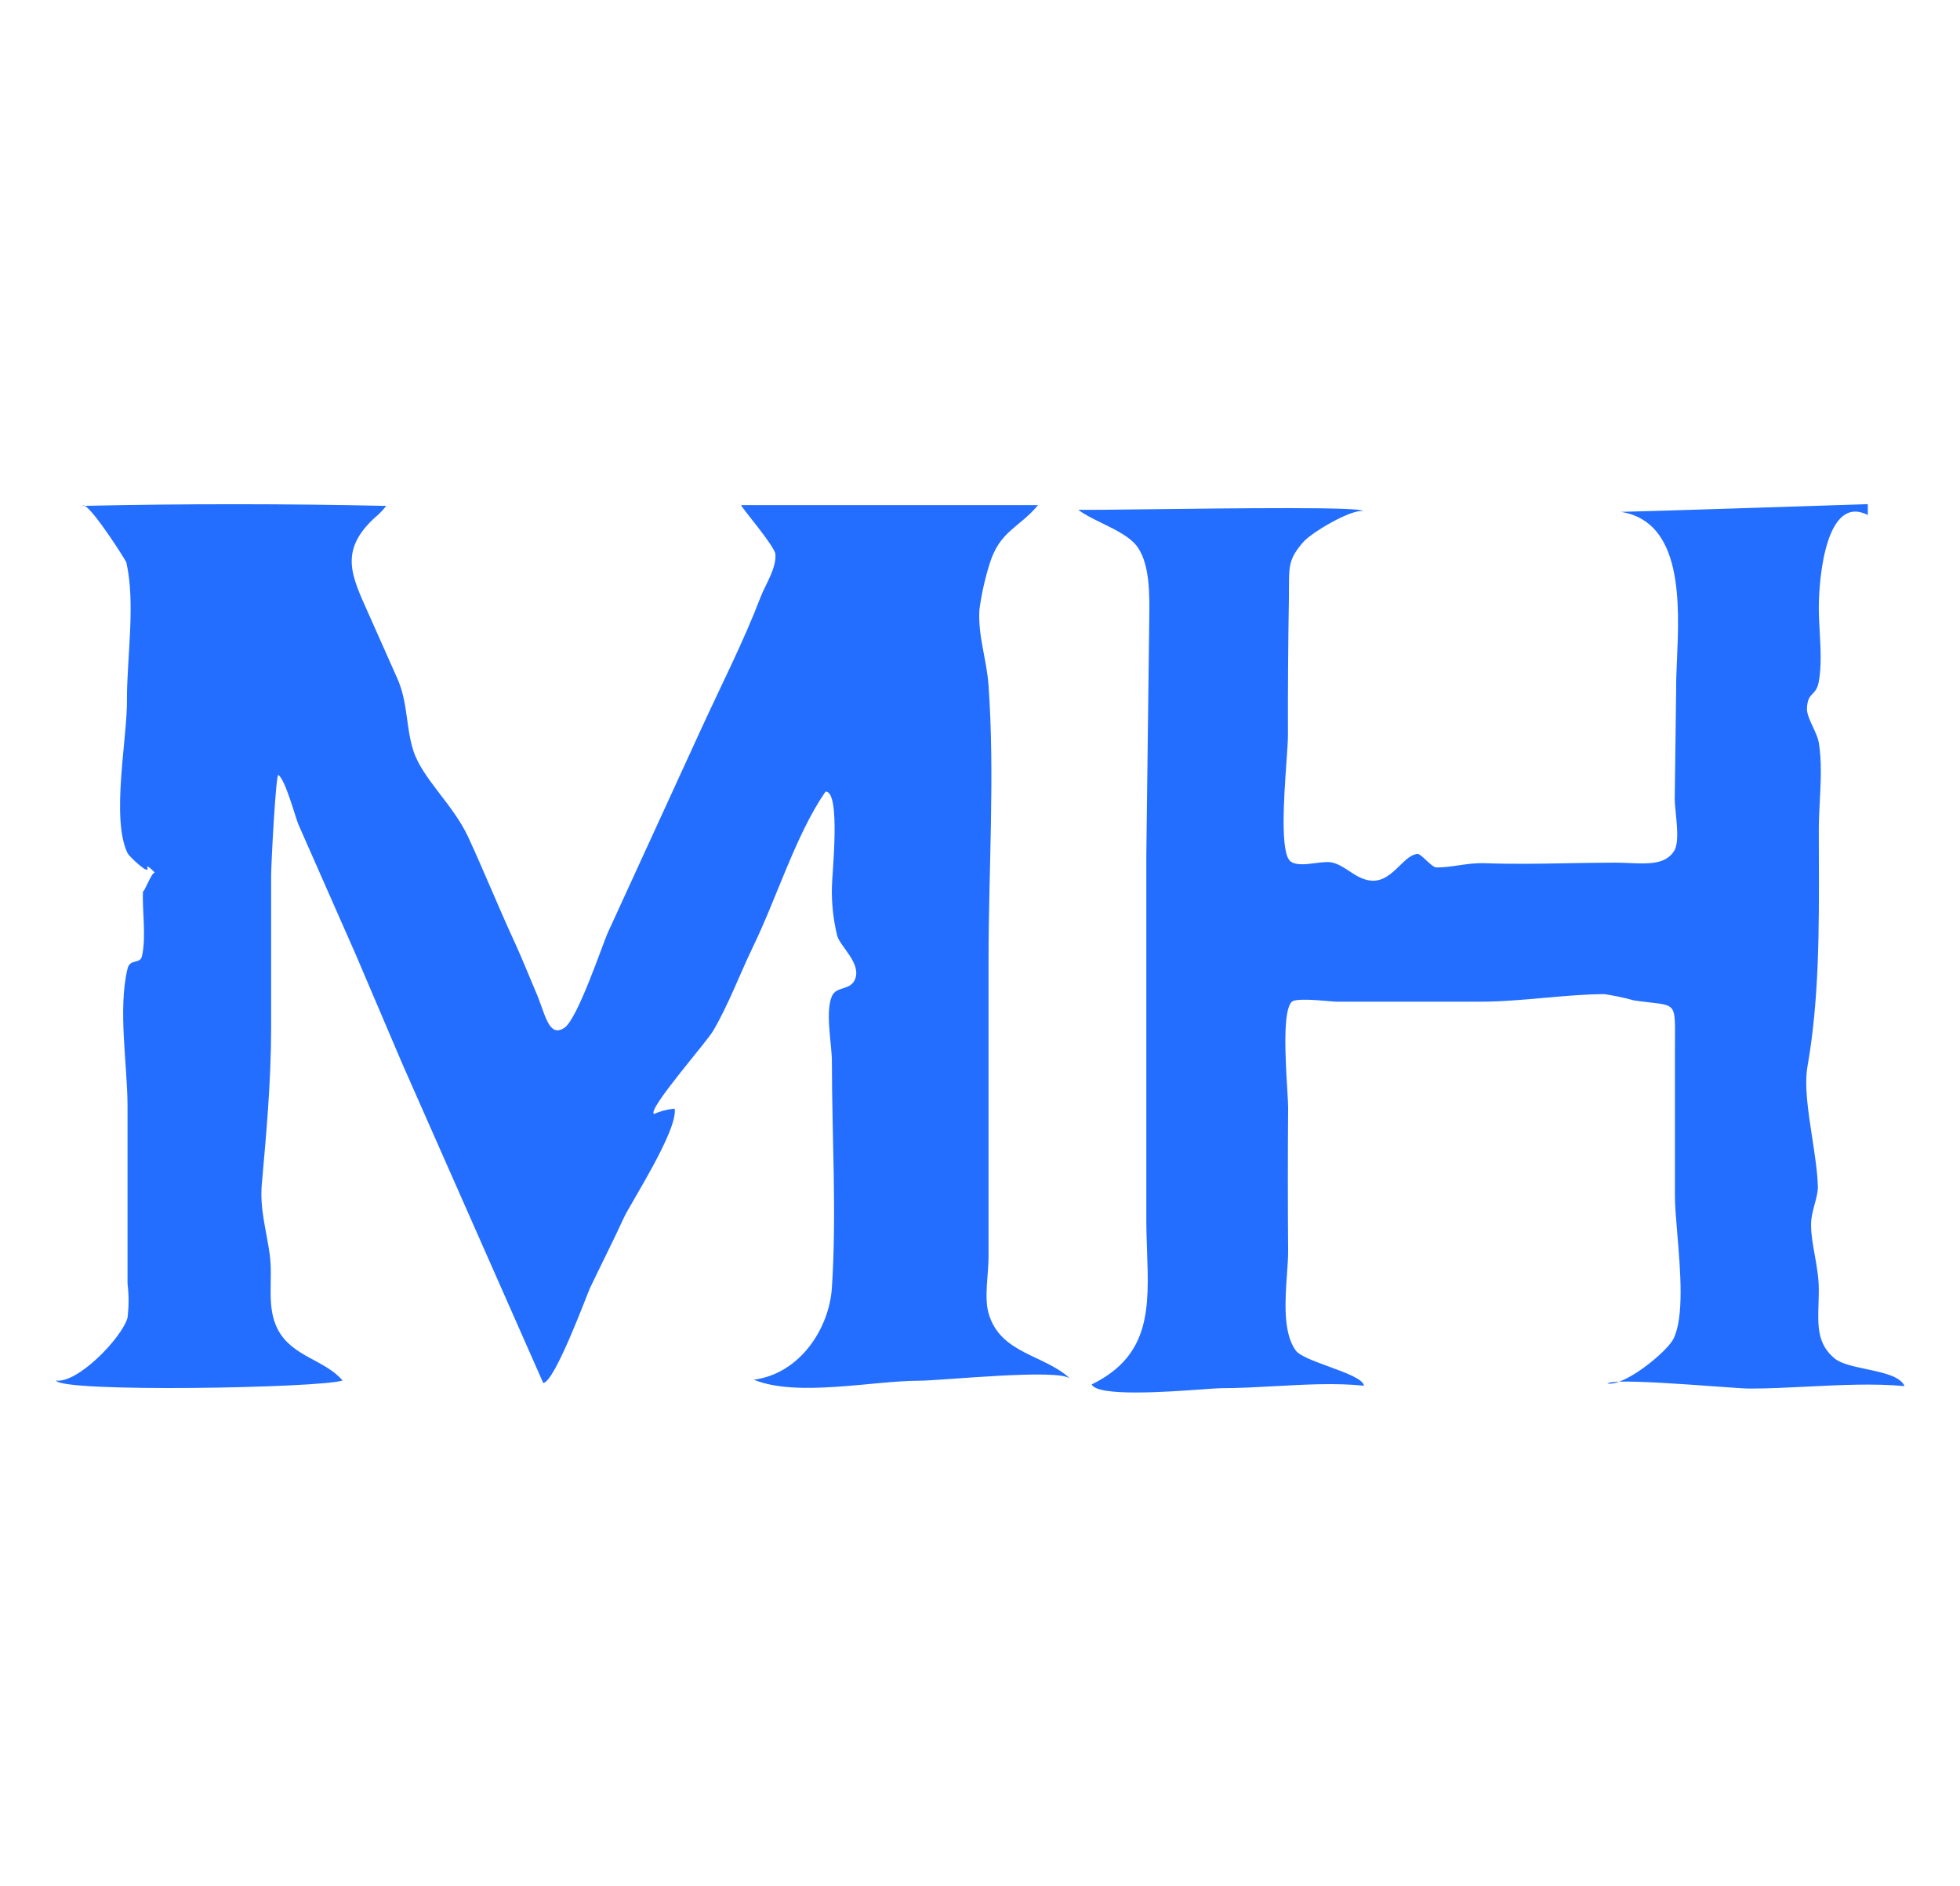 <svg width="105" height="101" viewBox="0 0 105 101" fill="none" xmlns="http://www.w3.org/2000/svg">
<path d="M20.148 27.659C18.124 29.483 18.83 30.822 19.747 32.878L21.329 36.436C21.856 37.717 21.74 38.913 22.136 40.179C22.61 41.686 24.244 43.046 25.077 44.818C25.952 46.715 26.743 48.681 27.623 50.579C28.003 51.423 28.319 52.213 28.677 53.057C29.205 54.238 29.363 55.598 30.217 55.06C30.939 54.617 32.273 50.579 32.578 49.915L37.586 38.992C38.693 36.583 39.837 34.354 40.749 31.971C41.013 31.286 41.593 30.453 41.54 29.683C41.498 29.235 39.669 27.126 39.705 27.053H55.609C54.608 28.265 53.569 28.423 53.026 30.163C52.767 30.978 52.58 31.814 52.468 32.661C52.383 34.064 52.858 35.297 52.958 36.721C53.3 41.56 52.958 46.552 52.958 51.402V67.327C52.958 68.212 52.715 69.478 52.958 70.332C53.58 72.524 55.973 72.546 57.333 73.842C56.743 73.278 50.428 73.948 49.242 73.948C46.764 73.948 42.705 74.844 40.385 73.895C42.879 73.563 44.429 71.122 44.566 68.966C44.829 64.96 44.566 60.848 44.566 56.842C44.566 55.935 44.197 54.206 44.566 53.352C44.813 52.788 45.567 53.078 45.815 52.424C46.131 51.581 45.024 50.711 44.85 50.115C44.642 49.264 44.546 48.388 44.566 47.511C44.566 46.889 45.061 42.345 44.223 42.398C42.642 44.68 41.587 48.154 40.322 50.743C39.621 52.198 39.031 53.8 38.214 55.192C37.897 55.772 34.655 59.435 35.035 59.662C35.385 59.505 35.759 59.408 36.142 59.377C36.332 60.526 33.749 64.491 33.416 65.229C32.837 66.494 32.204 67.727 31.608 68.982C31.45 69.319 29.737 73.99 29.104 74.074L21.561 56.995L19.062 51.133L15.994 44.174C15.815 43.763 15.309 41.802 14.914 41.502C14.782 41.396 14.529 46.178 14.524 46.921V55.065C14.524 57.928 14.26 60.78 14.028 63.394C13.907 64.754 14.26 65.819 14.45 67.19C14.639 68.56 14.249 69.952 14.871 71.18C15.636 72.672 17.402 72.814 18.351 73.937C17.201 74.338 3.29 74.596 3 73.937C4.144 74.111 6.521 71.67 6.832 70.574C6.906 69.968 6.906 69.356 6.832 68.75V59.261C6.832 57.047 6.305 54.069 6.832 51.881C6.969 51.322 7.502 51.66 7.607 51.206C7.843 50.158 7.61 48.754 7.659 47.691C7.651 48.017 8.172 46.545 8.307 46.767C8.234 46.639 7.831 46.284 7.892 46.462C8.05 46.937 6.933 45.882 6.838 45.703C5.926 43.837 6.838 39.483 6.801 37.427C6.801 35.213 7.265 32.292 6.769 30.126C6.755 30.031 5.053 27.365 4.544 27.092C4.504 27.093 4.463 27.094 4.423 27.095C4.447 27.061 4.488 27.062 4.544 27.092C9.923 26.975 15.305 26.976 20.691 27.095C20.529 27.3 20.35 27.491 20.153 27.664L20.148 27.659Z" fill="#236EFF"/>
<path d="M100.061 27C97.386 27.088 88.454 27.38 86.836 27.414C90.161 27.943 89.969 32.344 89.838 35.354C89.812 35.935 89.789 36.465 89.794 36.904L89.718 42.759C89.717 42.979 89.746 43.269 89.777 43.583C89.85 44.319 89.936 45.187 89.678 45.586C89.219 46.304 88.304 46.266 87.289 46.223C87.041 46.213 86.787 46.202 86.533 46.202C85.594 46.204 84.724 46.219 83.883 46.234C82.42 46.26 81.049 46.284 79.567 46.232C79.037 46.213 78.58 46.281 78.131 46.347C77.746 46.404 77.367 46.459 76.952 46.459C76.819 46.459 76.602 46.257 76.396 46.066C76.212 45.895 76.038 45.733 75.943 45.733C75.611 45.754 75.313 46.043 74.991 46.356C74.56 46.776 74.084 47.239 73.419 47.161C72.979 47.111 72.635 46.886 72.291 46.66C72.012 46.476 71.732 46.292 71.4 46.202C71.163 46.139 70.82 46.182 70.463 46.227C69.961 46.291 69.433 46.358 69.138 46.136C68.573 45.705 68.782 42.728 68.918 40.802C68.961 40.181 68.997 39.67 68.997 39.388C68.99 36.941 69.007 34.489 69.048 32.033C69.051 31.814 69.052 31.618 69.052 31.44C69.055 30.305 69.055 29.907 69.815 29.035C70.269 28.509 72.354 27.288 73.01 27.369C72.975 27.137 66.131 27.22 61.59 27.274C59.688 27.297 58.191 27.315 57.766 27.303C58.087 27.554 58.549 27.78 59.03 28.015C59.785 28.384 60.586 28.776 60.956 29.322C61.612 30.275 61.586 31.933 61.567 33.133C61.564 33.319 61.562 33.494 61.562 33.653L61.41 45.828V65.01C61.404 65.69 61.427 66.353 61.45 66.994C61.556 70.046 61.645 72.603 58.483 74.147C58.793 74.815 62.541 74.545 64.436 74.409C64.916 74.374 65.277 74.348 65.433 74.348C66.341 74.348 67.302 74.295 68.274 74.242C69.913 74.151 71.581 74.059 73.071 74.217C73.03 73.864 72.102 73.525 71.185 73.189C70.396 72.9 69.614 72.614 69.411 72.324C68.722 71.368 68.846 69.637 68.946 68.233C68.978 67.785 69.007 67.37 69.007 67.024C68.987 64.46 68.987 61.894 69.007 59.326C69.007 59.126 68.986 58.766 68.959 58.32C68.864 56.743 68.706 54.096 69.209 53.648C69.42 53.467 70.522 53.561 71.171 53.617C71.375 53.634 71.534 53.648 71.607 53.648H79.3C80.44 53.648 81.628 53.541 82.787 53.438C83.89 53.34 84.968 53.244 85.953 53.244C86.489 53.323 87.02 53.436 87.543 53.582C88.724 53.752 89.272 53.722 89.525 53.981C89.787 54.25 89.728 54.834 89.728 56.288V64.041C89.728 64.564 89.788 65.281 89.855 66.077C90.022 68.057 90.229 70.525 89.653 71.698C89.364 72.276 87.809 73.61 86.741 74C86.401 74.012 86.176 74.043 86.119 74.101C86.289 74.127 86.503 74.087 86.741 74C87.85 73.962 90.18 74.13 91.864 74.252C92.763 74.317 93.478 74.369 93.726 74.369C94.725 74.369 95.775 74.316 96.834 74.263C98.604 74.175 100.4 74.086 102.03 74.237C101.808 73.713 100.879 73.516 99.976 73.325C99.296 73.18 98.631 73.039 98.294 72.763C97.352 71.997 97.383 71.022 97.421 69.826C97.428 69.581 97.436 69.327 97.436 69.063C97.436 68.44 97.324 67.808 97.216 67.203C97.117 66.647 97.022 66.114 97.022 65.631C97.012 65.247 97.117 64.856 97.216 64.484C97.303 64.161 97.386 63.853 97.386 63.577C97.365 62.777 97.223 61.849 97.079 60.914C96.865 59.525 96.65 58.122 96.831 57.105C97.463 53.5 97.451 49.722 97.439 45.952C97.438 45.446 97.436 44.94 97.436 44.435C97.436 43.95 97.462 43.44 97.489 42.921C97.543 41.858 97.599 40.76 97.436 39.776C97.395 39.522 97.258 39.228 97.122 38.935C96.961 38.588 96.8 38.243 96.8 37.969C96.817 37.45 96.957 37.305 97.107 37.151C97.234 37.02 97.367 36.883 97.436 36.505C97.586 35.683 97.534 34.74 97.484 33.831C97.46 33.389 97.436 32.956 97.436 32.548C97.436 30.892 97.845 26.448 100.061 27.584V27Z" fill="#236EFF"/>
</svg>
